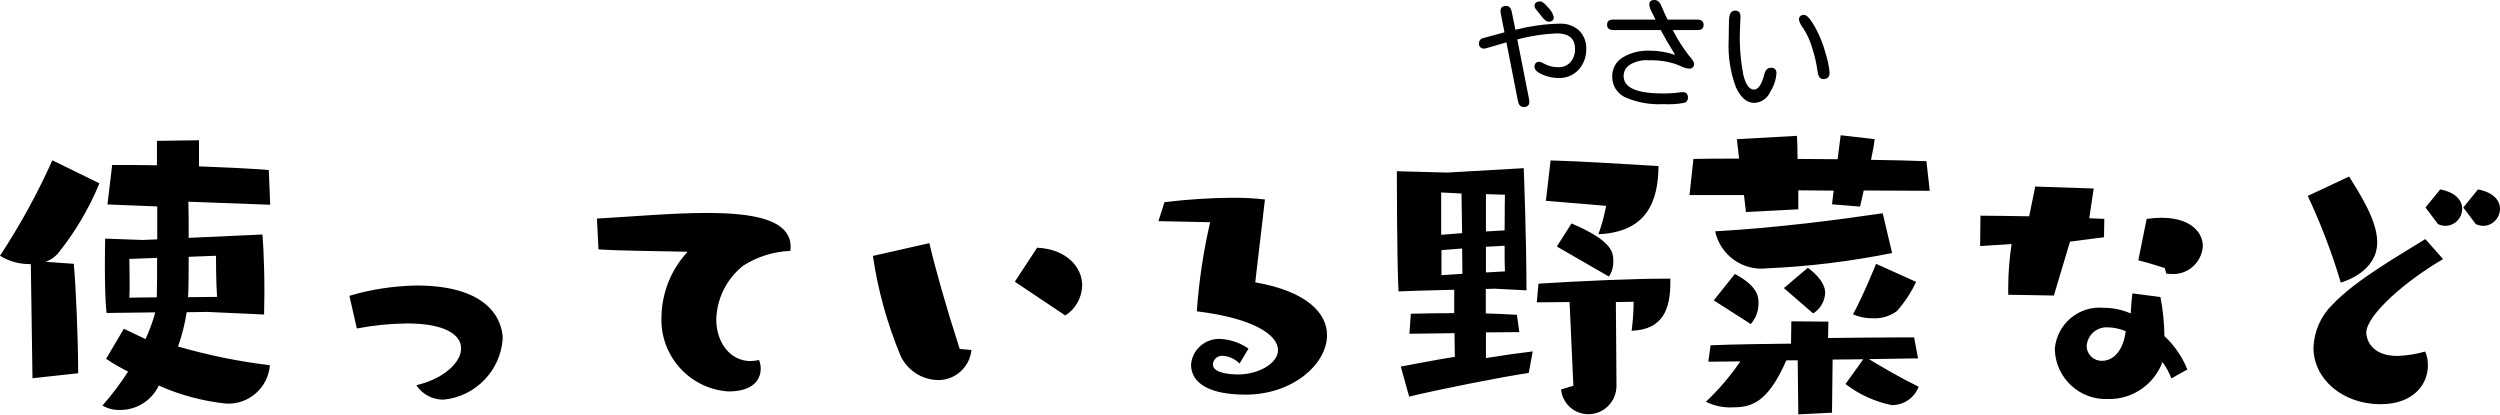 <?xml version="1.0" encoding="UTF-8"?>
<svg id="a" data-name="レイヤー 1" xmlns="http://www.w3.org/2000/svg" width="164.71" height="27.33" viewBox="0 0 164.71 27.33">
  <defs>
    <style>
      .e {
        stroke-width: 0px;
      }
    </style>
  </defs>
  <g id="b" data-name="グループ 330">
    <path id="c" data-name="パス 935" class="e" d="m17.4,20.73c0-.53.02-1.01.02-1.45,0-2.42-.13-3.83-.13-3.83l-4.86.22c0-.92,0-1.78-.02-2.38l5.39.2-.09-2.29c-1.43-.11-2.99-.18-4.6-.24v-1.72l-2.77.04v1.61c-1.01-.02-2-.02-2.95-.02l-.31,2.6,3.28.13v2.17l-.97.04-2.46-.09s-.02.73-.02,1.67c0,1.1.02,2.44.11,3.23.15,0,1.67-.02,3.21-.04-.16.6-.38,1.19-.64,1.76l-1.43-.68-1.17,1.98c.46.31.95.59,1.45.84-.51.79-1.07,1.54-1.69,2.24.35.2.74.3,1.14.29,1.1.01,2.1-.61,2.57-1.61,1.41.63,2.91,1.03,4.44,1.19,1.49.08,2.77-1.05,2.88-2.53-2.05-.24-4.07-.66-6.05-1.23.26-.73.45-1.49.57-2.26l1.36-.02,3.72.17Zm-12.25,3.87c0-2.22-.15-5.74-.29-7.22l-1.85-.13c.3-.11.57-.29.79-.53,1.14-1.41,2.06-2.97,2.75-4.64l-3.1-1.52c-.98,2.19-2.14,4.29-3.45,6.29.58.36,1.25.55,1.94.55h.09l.11,7.52,3.01-.33Zm7.24-5.02c.04-.7.04-1.67.04-2.66l1.8-.07s0,1.76.07,2.71l-1.91.02Zm-3.87.04c.02-.29.02-.68.02-1.06,0-.75-.02-1.5-.02-1.5l1.83-.07c0,.95,0,1.83-.02,2.6l-1.8.02Zm15,2.02c1.1-.21,2.21-.32,3.32-.33,2.31,0,3.54.66,3.54,1.65,0,.88-1.08,1.98-2.95,2.42.4.61,1.08.96,1.8.95,2.1-.21,3.74-1.9,3.89-4,0-.35-.04-3.52-5.68-3.52-1.5.03-2.99.25-4.42.68l.49,2.15Zm15.93-5.21c1.14.09,4.64.13,5.61.15.18,0,.22,0,.22.02,0,.04-.09.11-.2.24-.94,1.12-1.47,2.54-1.5,4-.12,2.58,1.84,4.78,4.41,4.95,1.89,0,2.13-1.03,2.13-1.5,0-.2-.04-.39-.11-.57-.18.04-.36.06-.55.07-1.36,0-2.27-1.23-2.27-2.75.04-1.39.69-2.68,1.78-3.54.93-.59,2-.93,3.1-.97,0-.09.02-.18.02-.26,0-1.8-2.42-2.24-5.52-2.24-2.27,0-4.91.24-7.24.37l.1,2.03Zm23.78,6.56c-.88-2.71-1.61-5.3-2-6.97l-3.72.84c.33,2.27.95,4.48,1.83,6.6.45.94,1.4,1.56,2.44,1.58,1.14.02,2.11-.84,2.22-1.98l-.77-.07Zm6.95-2.2c.68-.43,1.1-1.18,1.12-1.98,0-1.21-1.03-2.4-2.97-2.49l-1.47,2.24,3.32,2.22Zm12.08,2.18c-.54-.38-1.18-.6-1.85-.64-1-.05-1.86.7-1.94,1.69,0,1.23,1.21,1.98,3.59,1.98,3.12,0,5.37-2.02,5.37-3.92,0-1.45-1.32-2.88-4.73-3.48l.64-5.46c-.73-.08-1.47-.12-2.2-.11-1.48.01-2.95.11-4.42.29l-.4,1.25,3.41.07c-.45,1.93-.74,3.9-.88,5.87,3.79.46,5.35,1.58,5.35,2.55,0,.9-1.32,1.61-2.62,1.61-.7,0-1.67-.13-1.67-.66v-.02c.03-.34.33-.58.67-.55,0,0,0,0,.01,0,.41.04.79.22,1.08.51l.59-.99Zm18.74.18c-.79.09-1.98.26-3.1.44v-1.69l2.2-.02-.16-1.14c-.7-.04-1.39-.07-2.05-.09v-1.61l.57-.02,2.11.11c0-3.48-.18-8.05-.18-8.05l-5.04.29-3.32-.09s0,5.83.11,7.92c.2-.02,2.02-.07,3.67-.11v1.54c-.92,0-1.87.02-2.86.04l-.09,1.32,2.97-.04.02,1.56c-1.19.18-2.64.48-3.56.64l.55,1.98c1.98-.48,6.12-1.3,7.88-1.56l.26-1.4Zm2.64,2.27l-.79.24c.09.93.87,1.63,1.8,1.63,1.03,0,1.86-.85,1.85-1.89,0-.04,0-.08,0-.11l-.04-5.39,1.17-.02c0,.64-.05,1.28-.13,1.91,2.09-.07,2.55-1.47,2.55-3.19v-.24h-.4c-2,0-5.52.15-8.29.33l-.11,1.23,2.16-.02.25,5.52Zm2.18-11.86c-.12.64-.29,1.26-.51,1.87,3.23-.13,3.94-2.22,3.96-4.49-2.42-.15-5.46-.33-7.11-.37l-.31,2.66,3.96.33Zm.18,4.66c.2-.29.3-.64.29-.99,0-.62-.04-1.34-2.75-2.51l-.97,1.52,3.43,1.98Zm-9.66-2.86l-1.39.11v-2.79l1.34.07.04,2.62Zm1.56-.11v-2.46l1.25.04s-.02,1.12-.02,2.35l-1.23.07Zm-1.54,2.79l-1.39.09v-1.65l1.36-.11.02,1.68Zm1.54-.09v-1.69l1.23-.07c0,.68,0,1.32.02,1.69l-1.25.07Zm29.24-5.37l-.22-1.96c-1.03-.04-2.29-.07-3.65-.09.11-.51.2-.99.24-1.36l-2.24-.26-.2,1.58c-.88,0-1.76-.02-2.64-.02,0-.62-.02-1.17-.04-1.52l-3.96.22.15,1.28c-1.14,0-2.18,0-3.01.02l-.26,2.38h3.59l.13,1.12,3.45-.18v-1.25l2.33.02-.11.9,1.85.15.24-1.06,4.36.02Zm-.77,11.04l-.26-1.39h-1.01c-1.17,0-2.97.02-4.66.04l.02-1.08-2.44-.02-.02,1.47c-1.63.02-3.74.04-5.3.11l-.15,1.08,2.11-.02c-.66.97-1.42,1.86-2.27,2.66.53.26,1.11.39,1.69.37,1.23,0,2.35-.2,3.61-3.1h.75l.04,3.56,2.22-.11.04-3.5,2.02-.02-1.17,1.63c.89.69,1.93,1.16,3.04,1.39.79.01,1.5-.47,1.78-1.21-1.21-.59-2.33-1.25-3.28-1.82l3.23-.05Zm-2.33-9.57c-2.86.42-7.02.97-11.04,1.19.34,1.56,1.8,2.62,3.39,2.44,2.78-.12,5.54-.46,8.27-1.01l-.62-2.62Zm-.44,3.34s-.88,2.18-1.52,3.32c.42.18.87.27,1.32.26.56.03,1.11-.14,1.56-.46.52-.58.95-1.23,1.28-1.94l-2.64-1.19Zm-8.25,3.96c.34-.39.52-.89.51-1.41,0-.48-.15-1.14-1.56-1.89l-1.39,1.74,2.44,1.56Zm4.11-.7c.47-.3.77-.81.79-1.36,0-.84-1.03-1.56-1.14-1.65l-1.58,1.34,1.94,1.68Zm24.64,3.67c-.33-.83-.85-1.57-1.5-2.18-.01-.86-.1-1.73-.26-2.57l-1.85-.24c-.04.31-.09.86-.11,1.32-.56-.24-1.15-.37-1.76-.37-1.63-.16-3.08,1.03-3.24,2.67,0,.04,0,.08,0,.12.08,1.85,1.64,3.3,3.5,3.22.02,0,.04,0,.07,0,1.57.01,2.98-.97,3.52-2.44.24.33.44.69.59,1.08l1.06-.59Zm-8.78-4.86l1.06-3.54,2.24-.29.02-1.21-.99-.04.29-1.96-3.85-.13-.4,1.96c-1.3-.02-2.49-.04-3.21-.04l-.02,2,2.07-.13c-.14.95-.22,1.9-.22,2.86v.48l3.02.05Zm7.41-1.43c.11,0,.2.02.29.02,1.08.09,2.02-.72,2.11-1.8,0-.02,0-.04,0-.05,0-.95-.95-2.16-3.7-1.78l-.55,2.73c.81.2,1.74.51,1.74.51l.11.38Zm-2.68,3.8c-.18,1.39-.9,1.94-1.54,1.94-.54.03-1.01-.39-1.03-.94,0-.02,0-.05,0-.07.07-.73.71-1.26,1.44-1.19.01,0,.02,0,.04,0,.38.02.75.1,1.1.26Zm19.76-6.09c-1.69,1.06-4.58,2.68-6.14,4.33-.77.75-1.21,1.77-1.25,2.84,0,2.05,1.91,3.72,4.42,3.72,2.16,0,3.12-1.3,3.12-2.55,0-.32-.05-.63-.18-.92-.59.17-1.21.27-1.83.29-1.85,0-2.05-1.25-2.05-1.52,0-1.17,2.6-3.43,5.06-4.86l-1.17-1.32Zm-7.77-2.84c.87,1.85,1.6,3.76,2.18,5.72.29-.09,2.4-.75,2.4-2.66,0-1.43-1.12-3.15-1.85-4.33l-2.73,1.28Zm8.6,1.87c.15.07.3.1.46.11.62,0,1.11-.5,1.12-1.12,0-.53-.4-1.08-1.45-1.28l-.97,1.19.83,1.1Zm2.49,0c.15.07.3.1.46.11.62,0,1.11-.5,1.12-1.12,0-.53-.4-1.08-1.45-1.28l-.97,1.19.83,1.1Z"/>
    <path id="d" data-name="パス 936" class="e" d="m99.97,2.62l.77,3.91.02.17c0,.23-.12.35-.37.35-.2,0-.33-.13-.38-.38l-.76-3.88-1.34.39-.12.02c-.17.02-.32-.1-.35-.26,0-.03,0-.06,0-.09,0-.17.12-.31.28-.34l1.4-.38-.24-1.23-.02-.17c0-.22.12-.34.36-.34.19,0,.31.11.37.34l.25,1.23.09-.02c.92-.23,1.86-.36,2.8-.38.48-.03.95.13,1.31.45.32.33.49.77.47,1.22.01.5-.17.99-.5,1.36-.34.37-.83.57-1.33.55-.37,0-.73-.08-1.07-.23-.34-.15-.51-.32-.51-.5,0-.22.11-.34.32-.34.1.02.2.05.28.11.3.17.63.25.97.25.3.01.6-.11.8-.34.21-.24.31-.55.3-.87,0-.68-.4-1.02-1.21-1.02-.87.04-1.73.17-2.57.39h-.01Zm1.49-2.53c.14,0,.33.14.56.43.17.17.29.37.35.61,0,.2-.12.3-.36.3-.11,0-.26-.12-.45-.36-.19-.24-.29-.38-.32-.4-.07-.07-.12-.16-.14-.27,0-.2.12-.3.35-.3h0Zm7.95,1.89h-3.1c-.29,0-.43-.12-.43-.35,0-.23.14-.35.43-.34h2.76l-.2-.41c-.1-.17-.18-.36-.21-.56C108.65.1,108.77,0,109.01,0c.2,0,.36.15.48.46.12.3.25.58.38.83h1.95c.28,0,.42.12.42.35s-.14.35-.42.34h-1.6v.02c.29.58.64,1.12,1.03,1.63.24.27.36.46.36.56.02.16-.09.31-.25.33-.03,0-.05,0-.08,0-.21-.02-.4-.08-.59-.18-.29-.13-.6-.22-.91-.28-.38-.07-.77-.1-1.16-.09-.43-.03-.86.07-1.23.29-.26.16-.42.44-.42.75,0,.77.87,1.15,2.61,1.15.35,0,.7-.02,1.05-.07l.23-.02c.23,0,.35.12.35.37,0,.15-.08.28-.22.33-.46.09-.93.12-1.4.09-.87.05-1.73-.11-2.52-.45-.53-.25-.86-.78-.85-1.37-.01-.51.25-.99.68-1.25.55-.33,1.18-.48,1.82-.45.56,0,1.12.1,1.65.28-.42-.68-.74-1.23-.95-1.63Zm7.25,2.48c.25,0,.38.12.38.36-.03.44-.17.86-.41,1.23-.18.43-.59.71-1.05.73-.49,0-.89-.34-1.21-1.03-.37-.99-.53-2.04-.48-3.1l.02-1.23c0-.48.13-.72.4-.72.24,0,.36.13.36.38l-.02.48-.02.54c-.03.96.05,1.91.23,2.85.16.63.39.95.7.95.28,0,.51-.33.68-1,.07-.29.21-.43.42-.43Zm2.2-3.48c.18,0,.42.27.72.8.3.55.54,1.13.7,1.74.13.41.22.83.26,1.26,0,.29-.14.43-.41.43-.21,0-.34-.16-.38-.49-.07-.53-.19-1.06-.36-1.57-.13-.46-.33-.9-.59-1.3-.13-.16-.23-.35-.28-.55,0-.21.12-.32.35-.32h0Z"/>
  </g>
</svg>